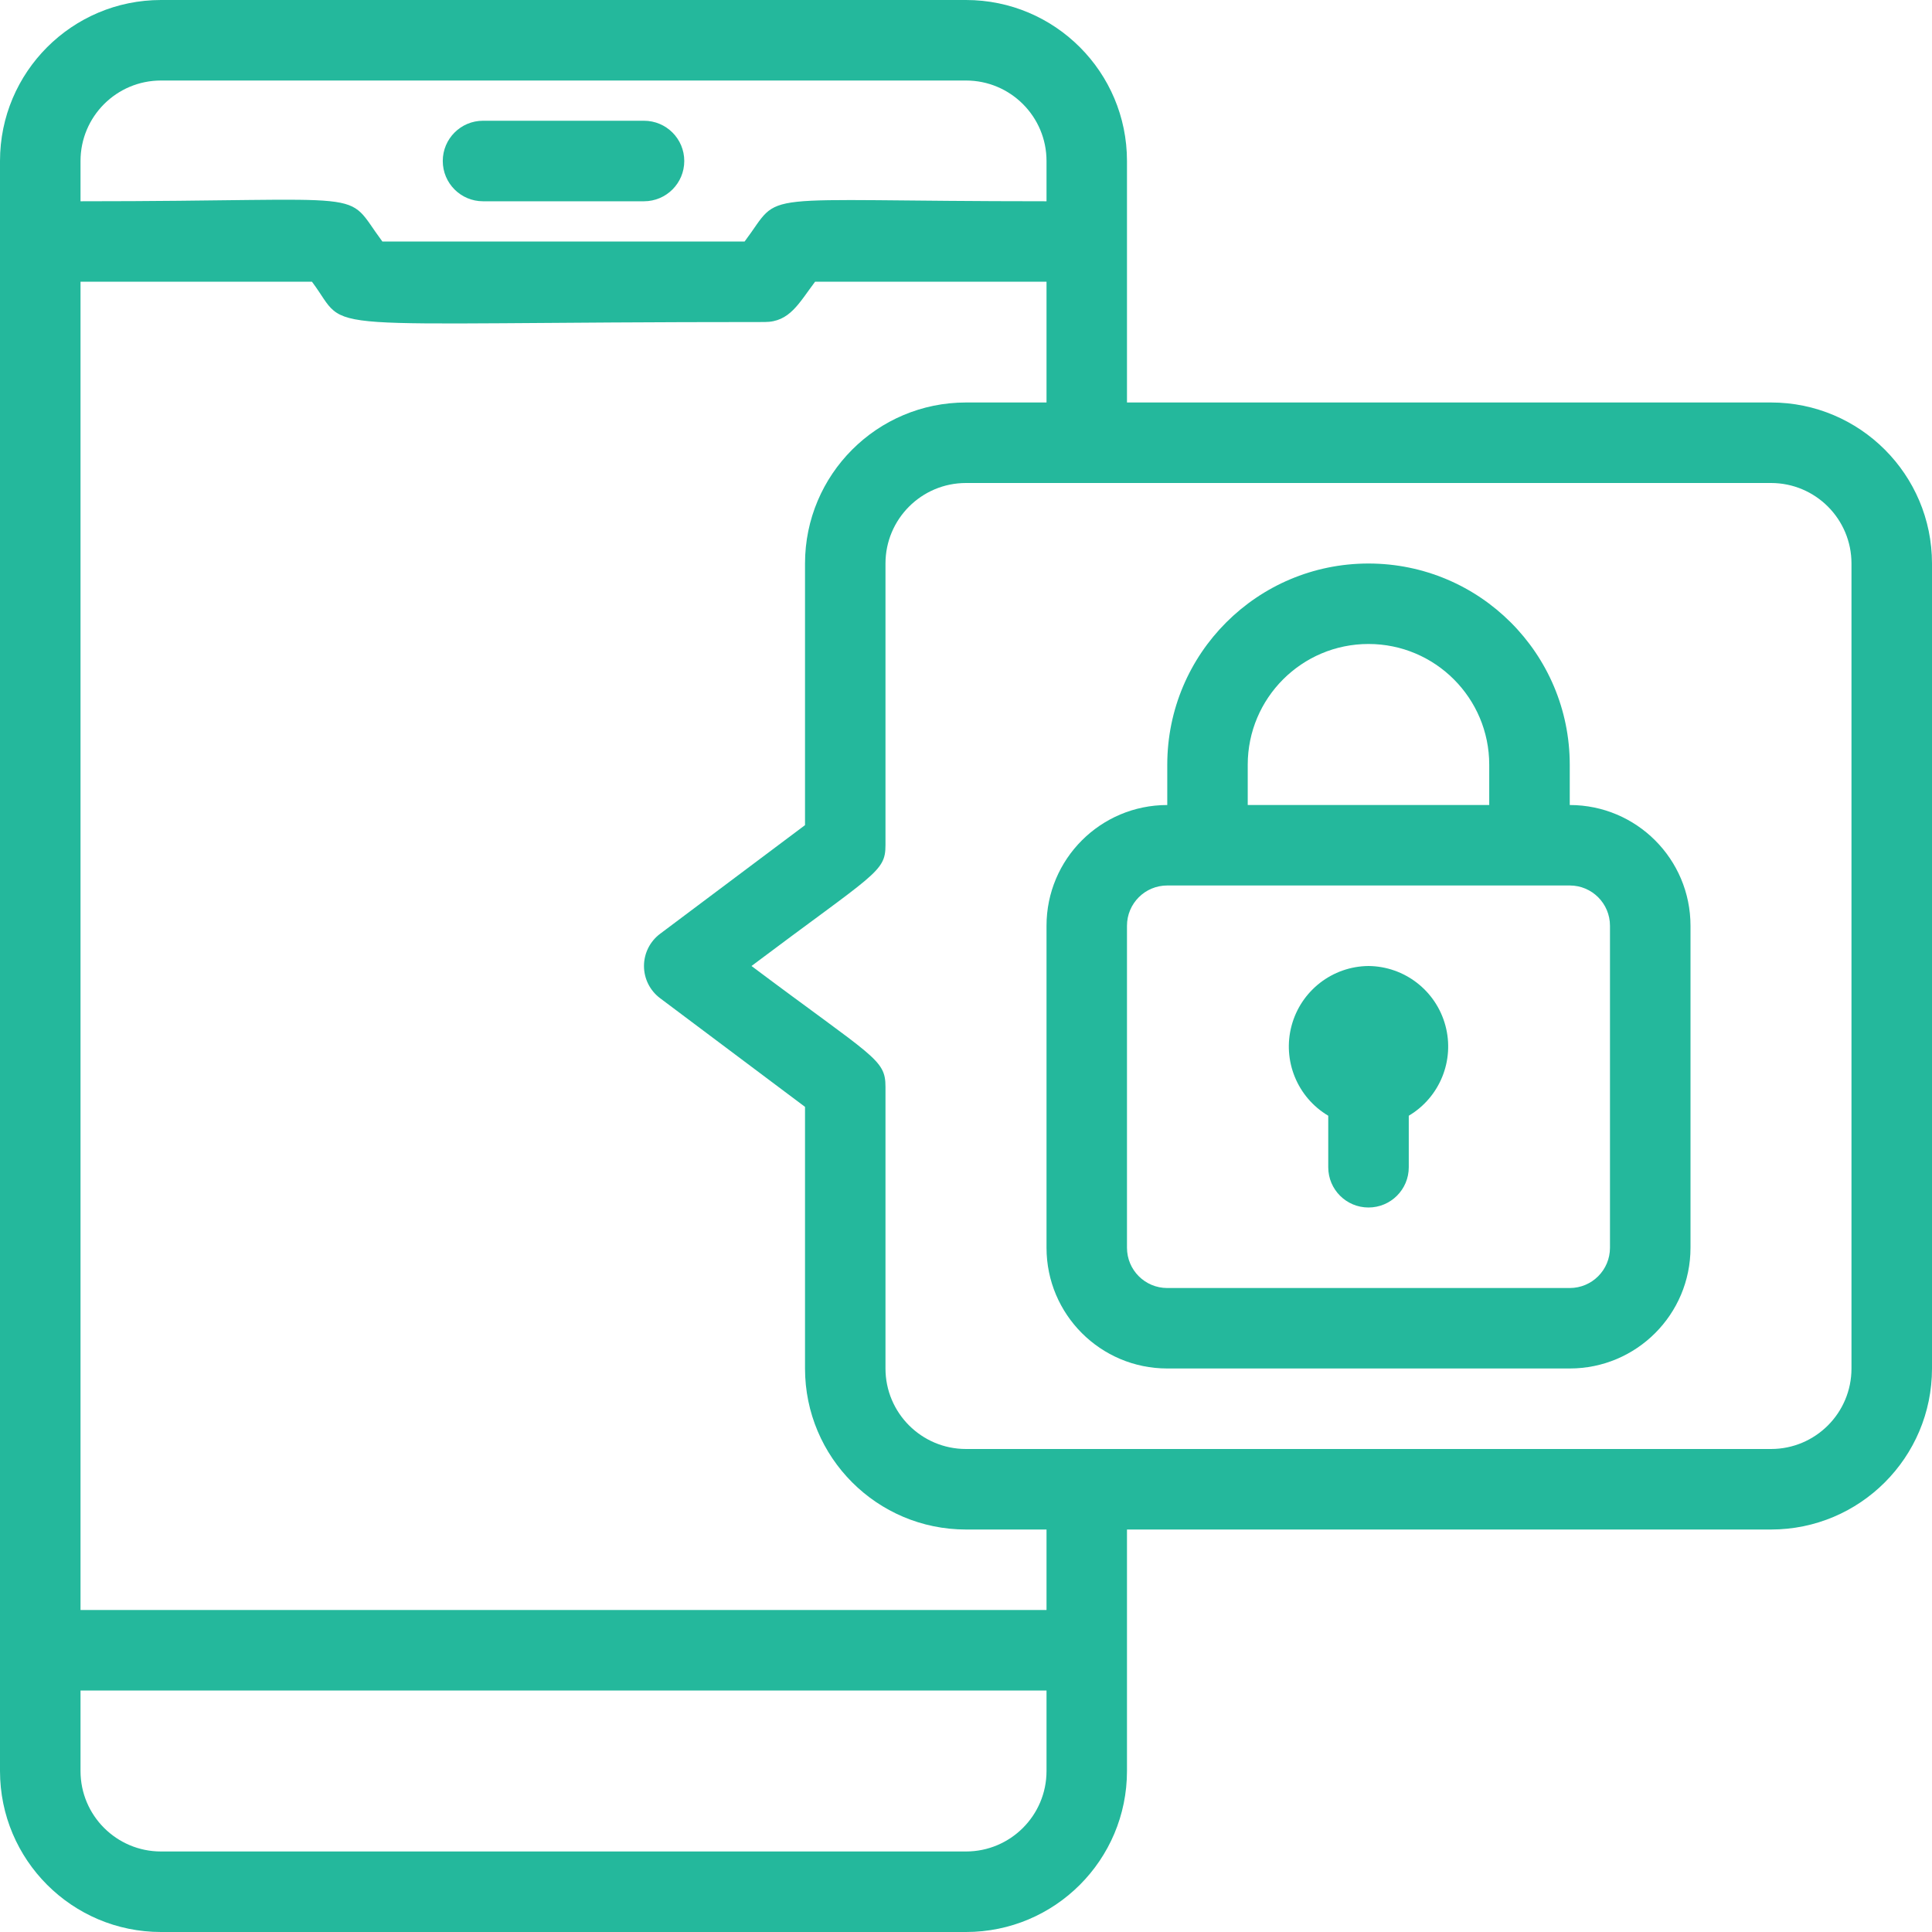 <?xml version="1.0" encoding="UTF-8"?>
<svg width="34px" height="34px" viewBox="0 0 34 34" version="1.1" xmlns="http://www.w3.org/2000/svg" xmlns:xlink="http://www.w3.org/1999/xlink">
    <title>iconAppSecurity</title>
    <g id="Page-2" stroke="none" stroke-width="1" fill="none" fill-rule="evenodd">
        <g id="mockup" transform="translate(-341, -82)" fill="#24B89C" fill-rule="nonzero">
            <g id="iconAppSecurity" transform="translate(341, 82)">
                <path d="M8.5,3.542 L11.333,3.542 C11.725,3.542 12.042,3.225 12.042,2.833 C12.042,2.442 11.725,2.125 11.333,2.125 L8.5,2.125 C8.109,2.125 7.792,2.442 7.792,2.833 C7.792,3.225 8.109,3.542 8.5,3.542 Z" id="Path"></path>
                <path d="M27.625,14.167 L27.625,13.458 C27.625,11.502 26.039,9.917 24.083,9.917 C22.127,9.917 20.542,11.502 20.542,13.458 L20.542,14.167 C19.368,14.167 18.417,15.118 18.417,16.292 L18.417,21.958 C18.417,23.132 19.368,24.083 20.542,24.083 L27.625,24.083 C28.799,24.083 29.75,23.132 29.75,21.958 L29.75,16.292 C29.75,15.118 28.799,14.167 27.625,14.167 Z M21.958,13.458 C21.958,12.285 22.91,11.333 24.083,11.333 C25.257,11.333 26.208,12.285 26.208,13.458 L26.208,14.167 L21.958,14.167 L21.958,13.458 Z M28.333,21.958 C28.333,22.35 28.016,22.667 27.625,22.667 L20.542,22.667 C20.15,22.667 19.833,22.35 19.833,21.958 L19.833,16.292 C19.833,15.9 20.15,15.583 20.542,15.583 L27.625,15.583 C28.016,15.583 28.333,15.9 28.333,16.292 L28.333,21.958 Z" id="Shape"></path>
                <path d="M24.083,17 C23.448,17.006 22.895,17.435 22.73,18.049 C22.565,18.662 22.829,19.311 23.375,19.635 L23.375,20.542 C23.375,20.933 23.692,21.25 24.083,21.25 C24.475,21.25 24.792,20.933 24.792,20.542 L24.792,19.635 C25.338,19.311 25.602,18.662 25.437,18.049 C25.272,17.435 24.719,17.006 24.083,17 Z" id="Path"></path>
                <path d="M31.167,7.083 L19.833,7.083 L19.833,2.833 C19.833,1.269 18.565,0 17,0 L2.833,0 C1.269,0 0,1.269 0,2.833 L0,31.167 C0,32.731 1.269,34 2.833,34 L17,34 C18.565,34 19.833,32.731 19.833,31.167 L19.833,26.917 L31.167,26.917 C32.731,26.917 34,25.648 34,24.083 L34,9.917 C34,8.352 32.731,7.083 31.167,7.083 Z M1.417,2.833 C1.417,2.051 2.051,1.417 2.833,1.417 L17,1.417 C17.782,1.417 18.417,2.051 18.417,2.833 L18.417,3.542 C13.104,3.542 13.798,3.329 13.104,4.25 L6.729,4.25 C6.021,3.301 6.729,3.542 1.417,3.542 L1.417,2.833 Z M18.417,31.167 C18.417,31.949 17.782,32.583 17,32.583 L2.833,32.583 C2.051,32.583 1.417,31.949 1.417,31.167 L1.417,29.75 L18.417,29.75 L18.417,31.167 Z M18.417,28.333 L1.417,28.333 L1.417,4.958 L5.49,4.958 C6.198,5.9 5.199,5.667 13.458,5.667 C13.898,5.667 14.06,5.334 14.344,4.958 L18.417,4.958 L18.417,7.083 L17,7.083 C15.435,7.083 14.167,8.352 14.167,9.917 L14.167,14.521 L11.617,16.433 C11.438,16.567 11.333,16.777 11.333,17 C11.333,17.223 11.438,17.433 11.617,17.567 L14.167,19.479 L14.167,24.083 C14.167,25.648 15.435,26.917 17,26.917 L18.417,26.917 L18.417,28.333 Z M32.583,24.083 C32.583,24.866 31.949,25.5 31.167,25.5 L17,25.5 C16.218,25.5 15.583,24.866 15.583,24.083 L15.583,19.125 C15.583,18.636 15.378,18.615 13.225,17 C15.392,15.371 15.583,15.35 15.583,14.875 L15.583,9.917 C15.583,9.134 16.218,8.5 17,8.5 L31.167,8.5 C31.949,8.5 32.583,9.134 32.583,9.917 L32.583,24.083 Z" id="Shape"></path>
            </g>
        </g>
    </g>
</svg>